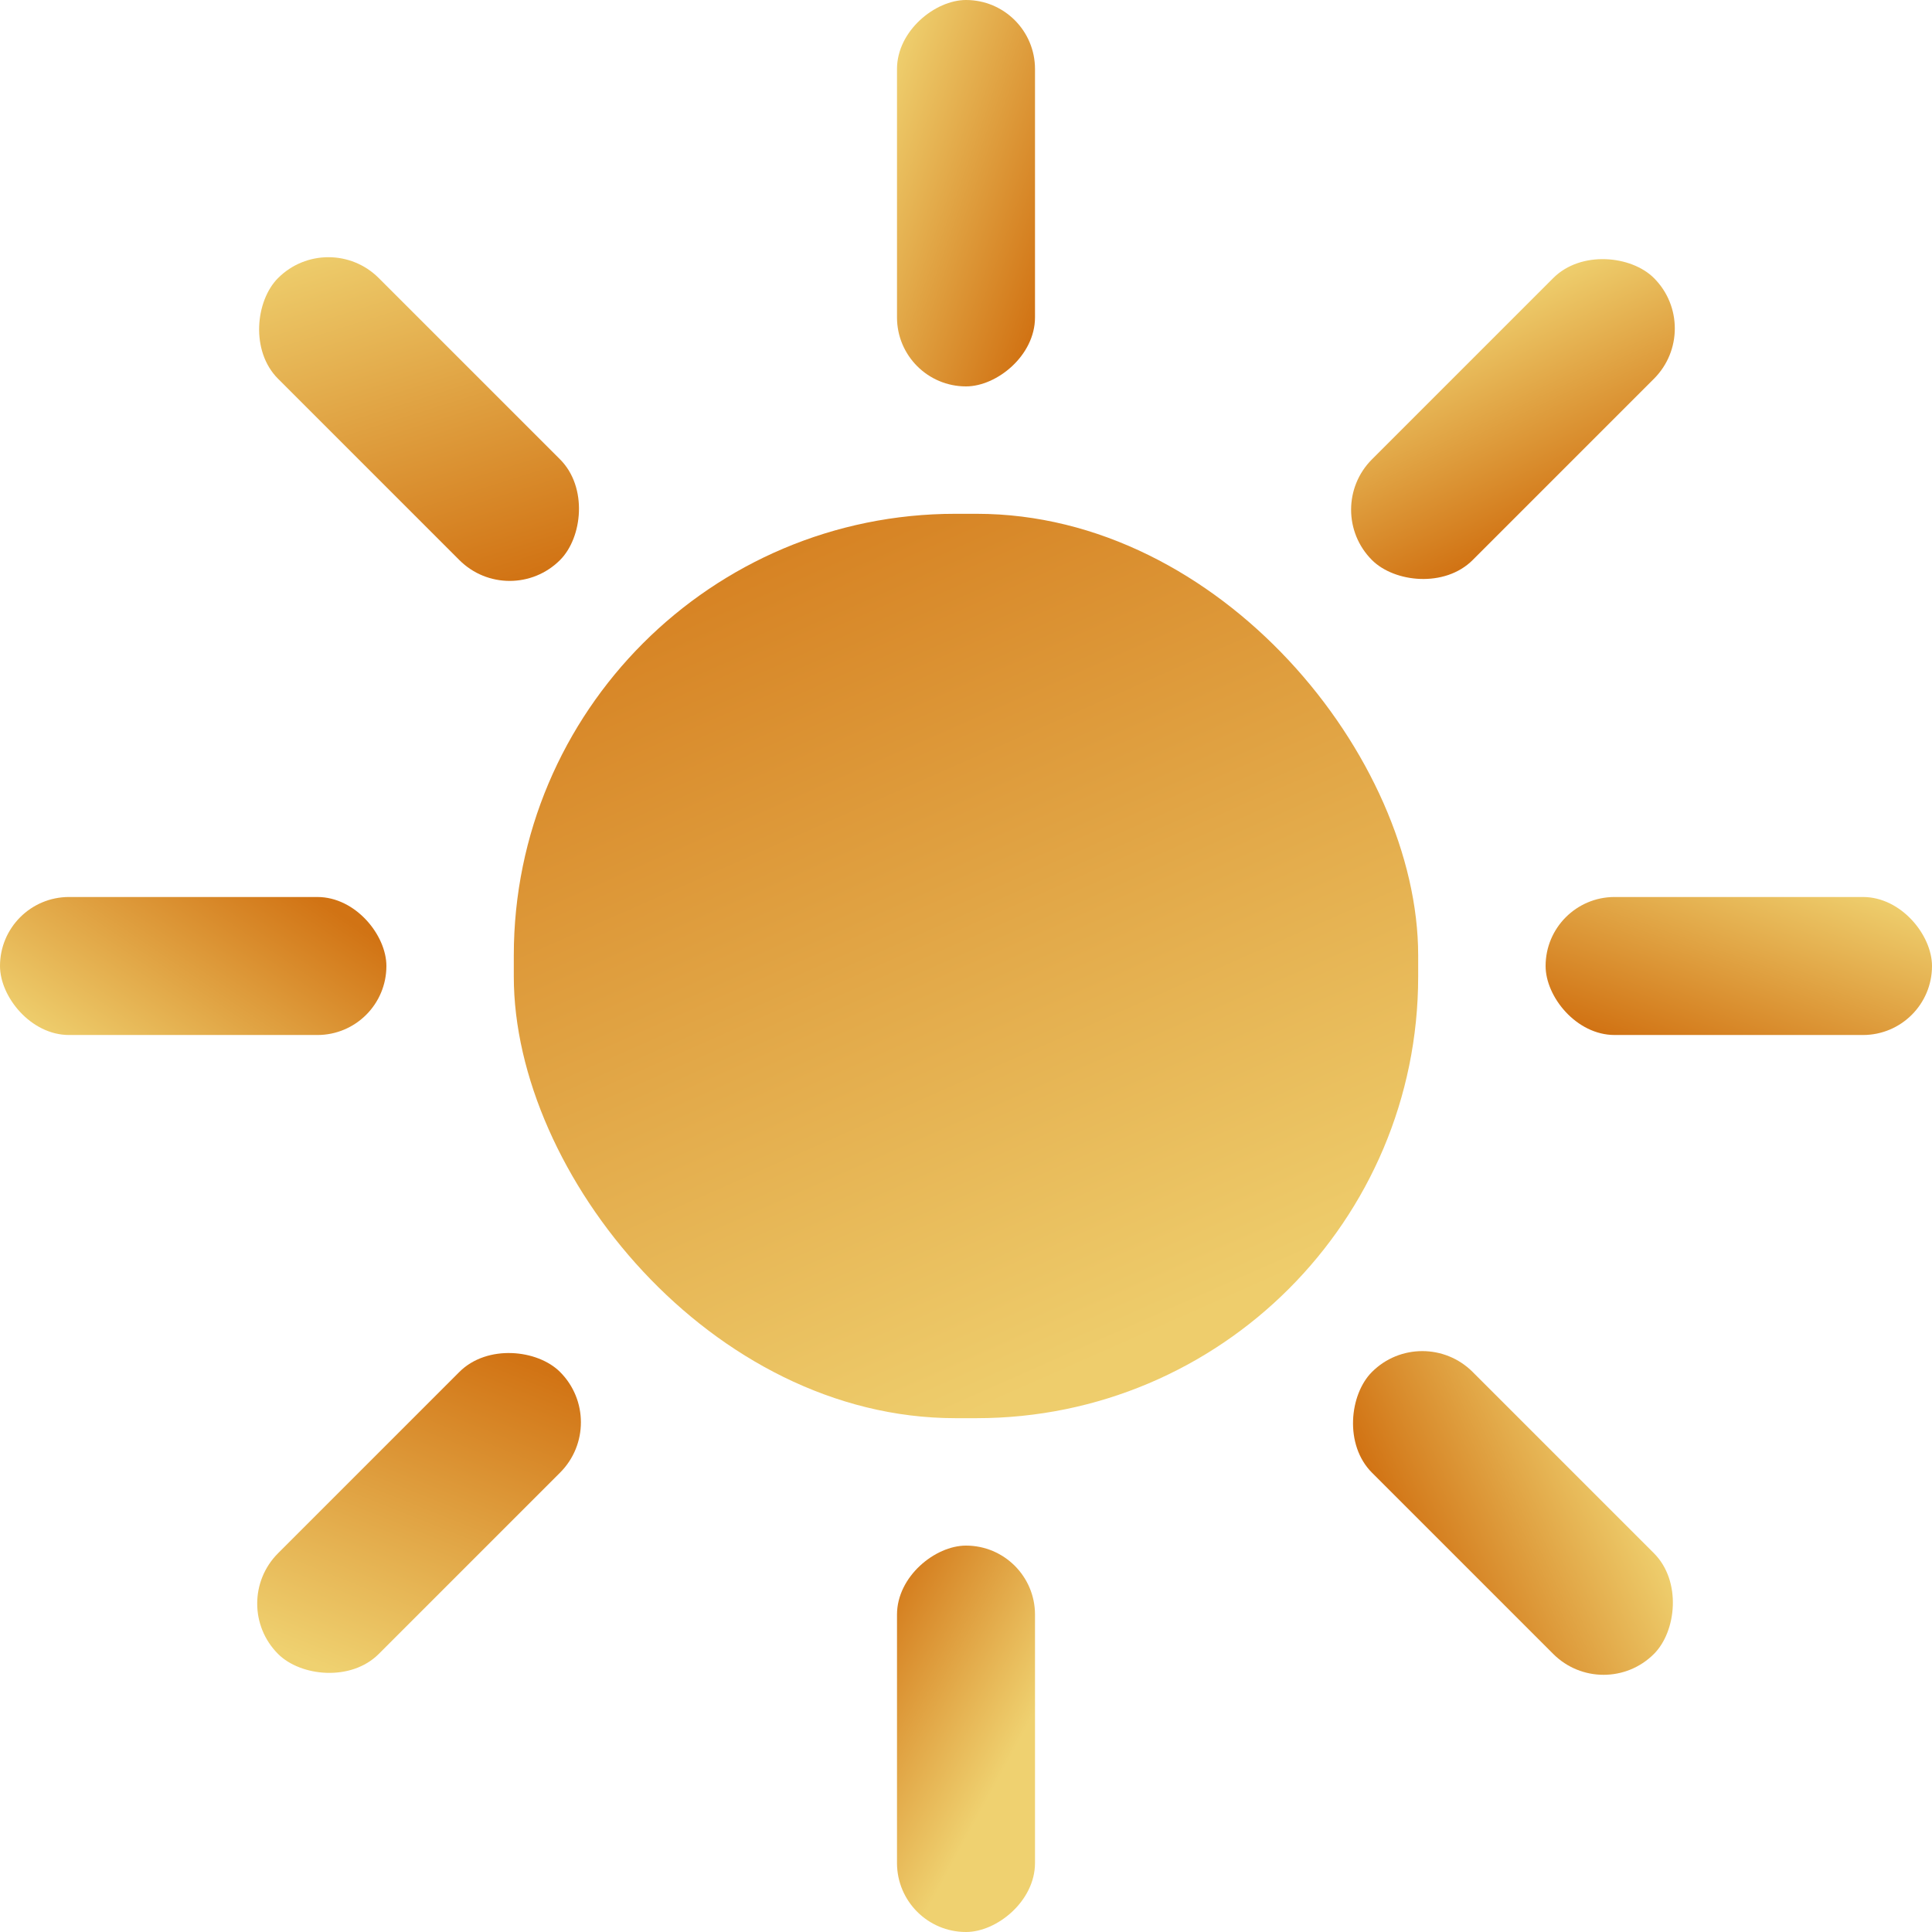<svg xmlns="http://www.w3.org/2000/svg" xmlns:xlink="http://www.w3.org/1999/xlink" width="70" height="70" viewBox="0 0 70 70"><defs><linearGradient id="a" x1="0.961" y1="0.126" x2="0.092" y2="1" gradientUnits="objectBoundingBox"><stop offset="0" stop-color="#d17314"/><stop offset="1" stop-color="#efd170"/></linearGradient><linearGradient id="e" x1="0" y1="1" x2="0.761" y2="0.5" xlink:href="#a"/><linearGradient id="f" x1="0.067" y1="0.774" x2="1.061" y2="0.25" xlink:href="#a"/><linearGradient id="g" x1="0.028" y1="0.632" x2="0.989" y2="0.484" xlink:href="#a"/><linearGradient id="h" x1="0.016" y1="0.318" x2="1.086" y2="0.518" xlink:href="#a"/><linearGradient id="i" x1="0.093" y1="0.079" x2="0.5" y2="1" gradientUnits="objectBoundingBox"><stop offset="0" stop-color="#d57f20"/><stop offset="1" stop-color="#eecd6c"/></linearGradient></defs><g transform="translate(-1292.203 -3598.203)"><rect width="14" height="5" rx="2.5" transform="translate(1329.703 3598.203) rotate(90)" fill="url(#a)"/><rect width="14" height="5" rx="2.5" transform="translate(1362.203 3635.703) rotate(180)" fill="url(#a)"/><rect width="14.449" height="5.16" rx="2.58" transform="translate(1353.953 3610.102) rotate(135)" fill="url(#a)"/><rect width="14.449" height="5.16" rx="2.58" transform="translate(1350.304 3659.953) rotate(-135)" fill="url(#a)"/><rect width="14" height="5" rx="2.5" transform="translate(1329.703 3654.203) rotate(90)" fill="url(#e)"/><rect width="14" height="5" rx="2.5" transform="translate(1306.203 3635.703) rotate(180)" fill="url(#f)"/><rect width="14.449" height="5.16" rx="2.58" transform="translate(1314.319 3649.736) rotate(135)" fill="url(#g)"/><rect width="14.449" height="5.16" rx="2.58" transform="translate(1310.67 3620.319) rotate(-135)" fill="url(#h)"/><rect width="32.767" height="32.767" rx="16" transform="translate(1310.819 3616.819)" fill="url(#i)"/></g></svg>